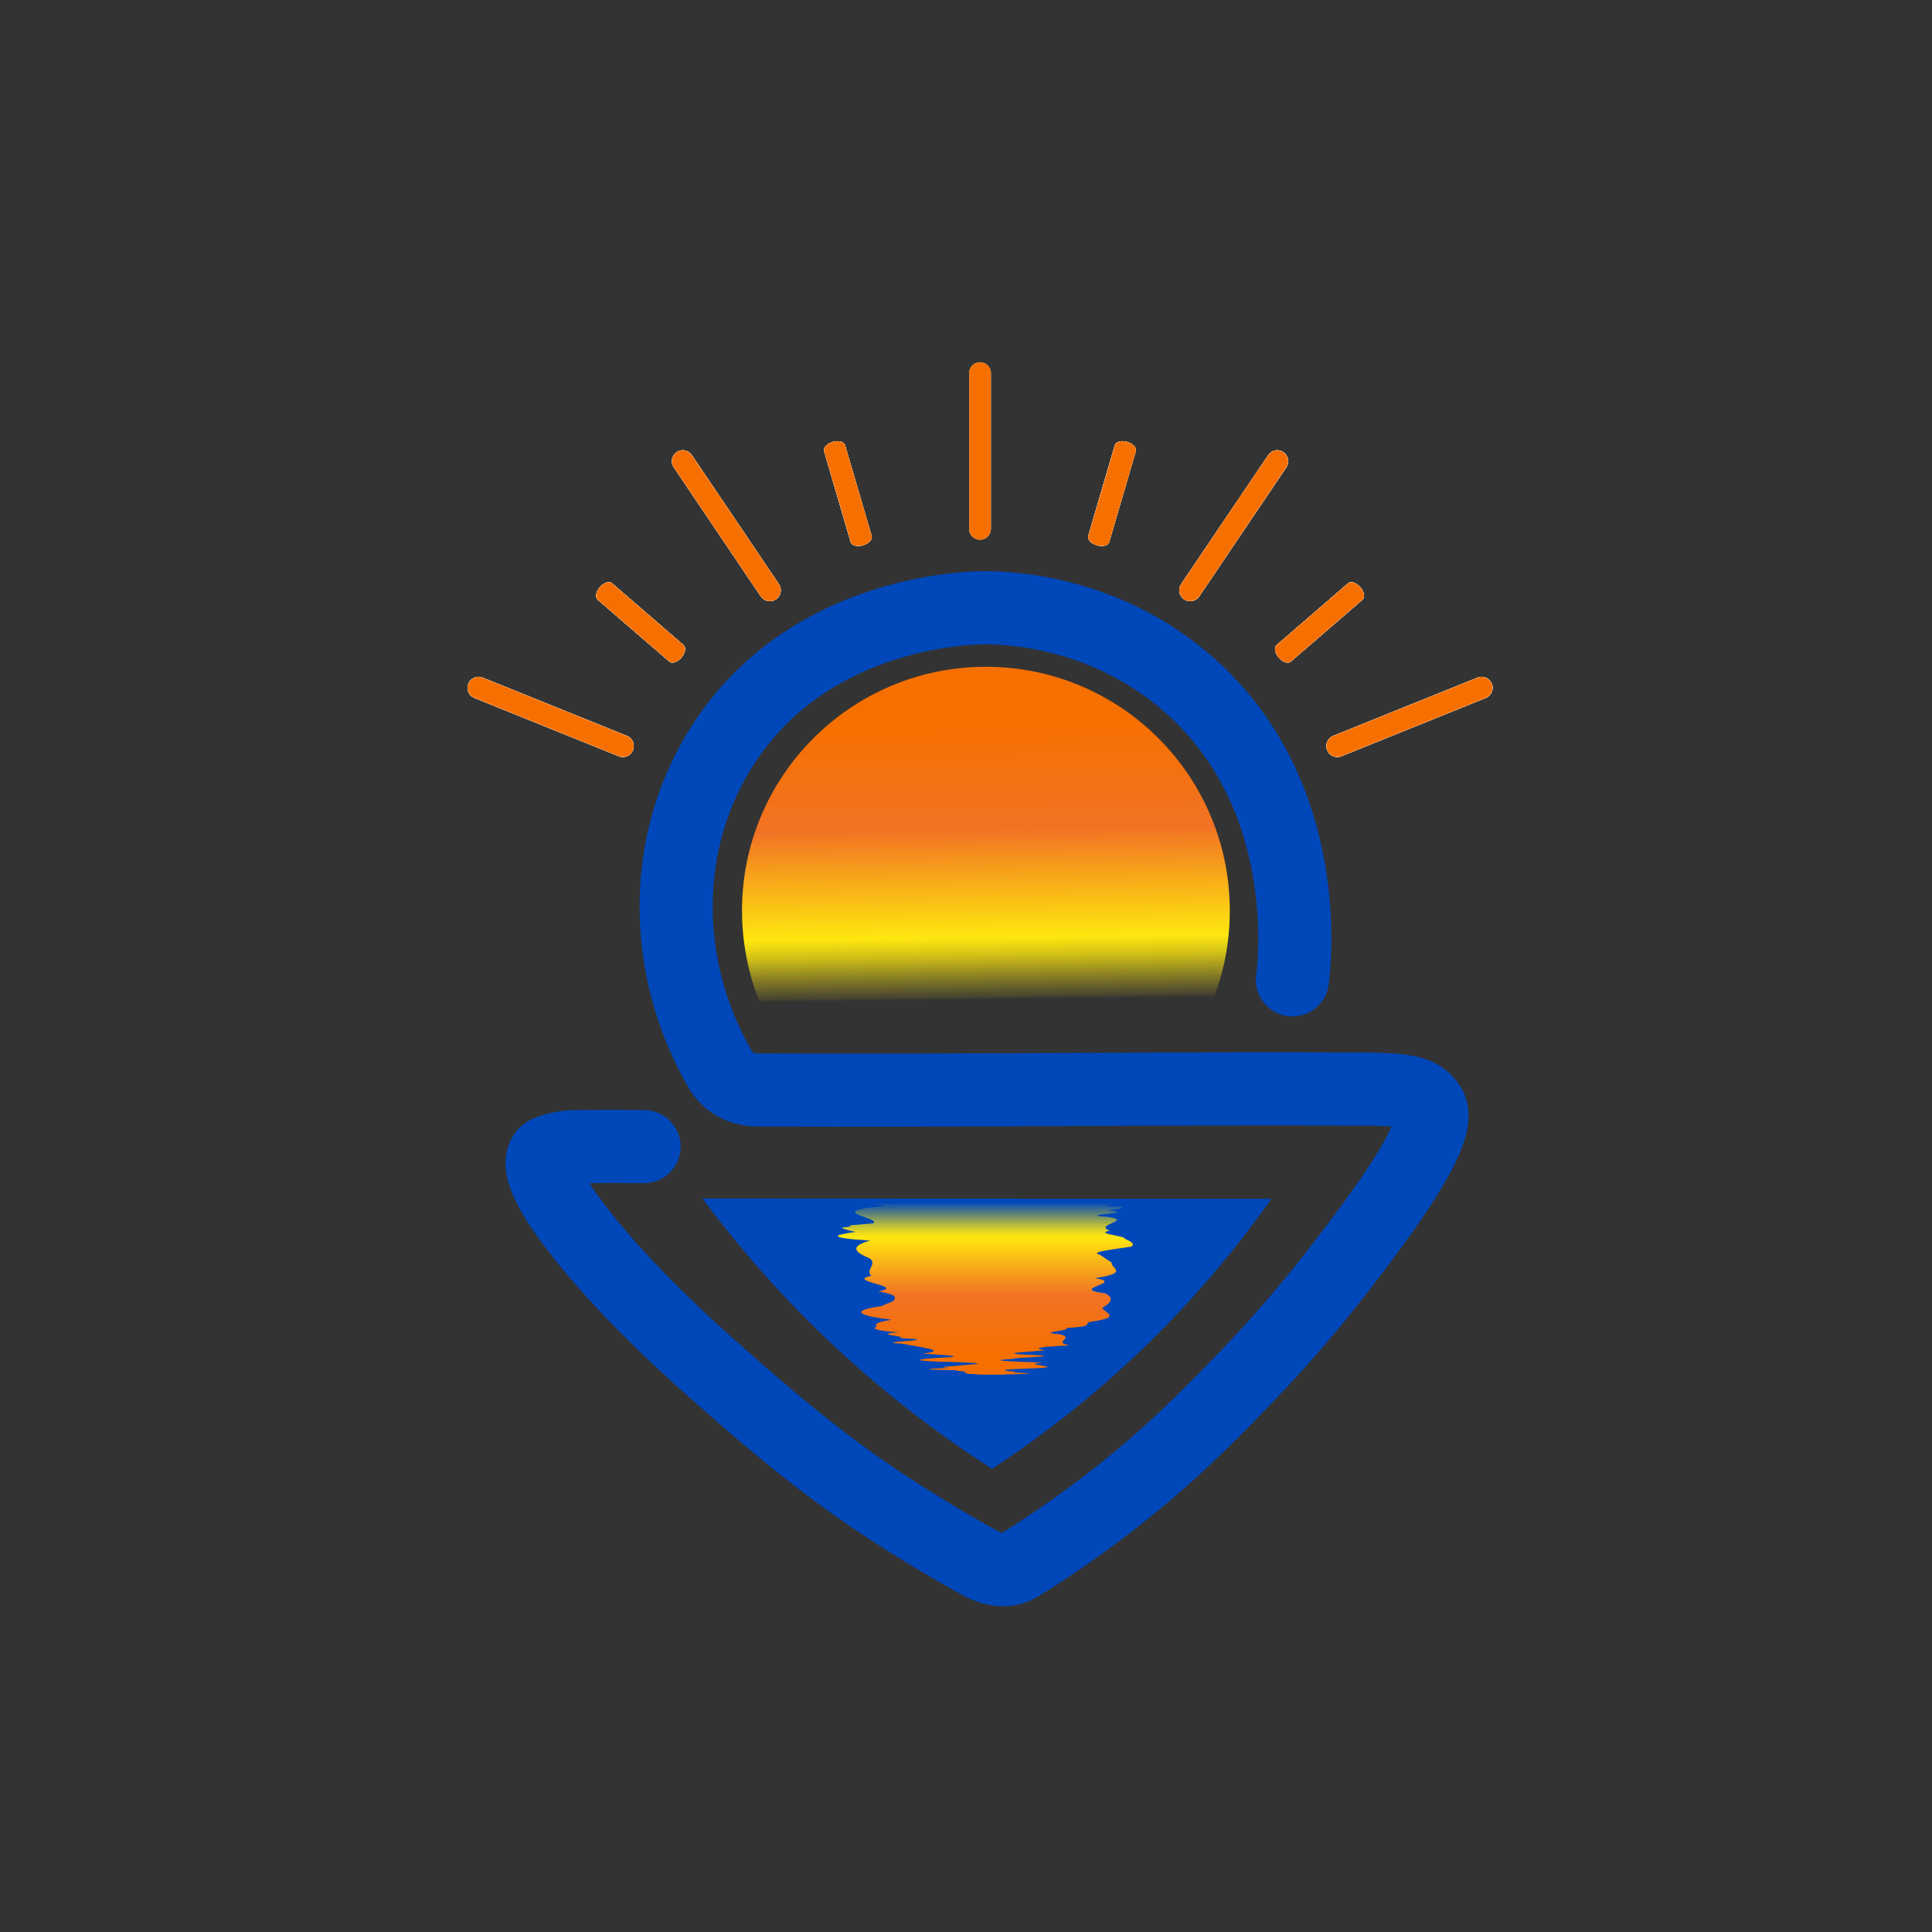 <svg width="32" height="32" viewBox="0 0 32 32" fill="none" xmlns="http://www.w3.org/2000/svg">
<rect x="0" y="0" width="32" height="32" fill="#333333" stroke="none"/>
<path d="M20.369 15.083C20.369 15.7 20.236 16.271 19.989 16.794H12.666C12.426 16.276 12.29 15.691 12.29 15.083C12.29 12.852 14.099 11.044 16.33 11.044C18.561 11.044 20.369 12.852 20.369 15.083H20.369Z" fill="url(#paint0_linear_192_101700)"/>
<path fill-rule="evenodd" clip-rule="evenodd" d="M16.413 8.759C16.413 8.859 16.332 8.94 16.232 8.94C16.133 8.94 16.052 8.859 16.052 8.759V6.181C16.052 6.081 16.133 6 16.232 6C16.332 6 16.413 6.081 16.413 6.181V8.759Z" fill="white"/>
<path fill-rule="evenodd" clip-rule="evenodd" d="M19.863 9.878C19.807 9.961 19.695 9.982 19.612 9.927C19.529 9.871 19.508 9.758 19.563 9.675L21.006 7.538C21.062 7.455 21.174 7.433 21.257 7.489C21.34 7.545 21.361 7.657 21.306 7.74L19.863 9.878Z" fill="white"/>
<path fill-rule="evenodd" clip-rule="evenodd" d="M12.601 9.878C12.657 9.961 12.77 9.982 12.852 9.927C12.935 9.871 12.957 9.758 12.901 9.675L11.459 7.538C11.403 7.455 11.291 7.433 11.208 7.489C11.125 7.545 11.103 7.657 11.159 7.74L12.601 9.878Z" fill="white"/>
<path fill-rule="evenodd" clip-rule="evenodd" d="M19.863 9.878C19.807 9.961 19.695 9.982 19.612 9.927C19.529 9.871 19.508 9.758 19.563 9.675L21.006 7.538C21.062 7.455 21.174 7.433 21.257 7.489C21.34 7.545 21.361 7.657 21.306 7.74L19.863 9.878Z" fill="white"/>
<path fill-rule="evenodd" clip-rule="evenodd" d="M12.601 9.878C12.657 9.961 12.77 9.982 12.852 9.927C12.935 9.871 12.957 9.758 12.901 9.675L11.459 7.538C11.403 7.455 11.291 7.433 11.208 7.489C11.125 7.545 11.103 7.657 11.159 7.74L12.601 9.878Z" fill="white"/>
<path fill-rule="evenodd" clip-rule="evenodd" d="M19.863 9.878C19.807 9.961 19.695 9.982 19.612 9.927C19.529 9.871 19.508 9.758 19.563 9.675L21.006 7.538C21.062 7.455 21.174 7.433 21.257 7.489C21.34 7.545 21.361 7.657 21.306 7.74L19.863 9.878Z" fill="white"/>
<path fill-rule="evenodd" clip-rule="evenodd" d="M12.601 9.878C12.657 9.961 12.77 9.982 12.852 9.927C12.935 9.871 12.957 9.758 12.901 9.675L11.459 7.538C11.403 7.455 11.291 7.433 11.208 7.489C11.125 7.545 11.103 7.657 11.159 7.74L12.601 9.878Z" fill="white"/>
<path fill-rule="evenodd" clip-rule="evenodd" d="M22.218 12.525C22.125 12.562 22.019 12.517 21.982 12.425C21.945 12.332 21.99 12.226 22.082 12.189L24.473 11.224C24.566 11.187 24.671 11.232 24.709 11.324C24.746 11.417 24.701 11.523 24.608 11.56L22.217 12.525H22.218Z" fill="white"/>
<path fill-rule="evenodd" clip-rule="evenodd" d="M10.249 12.525C10.341 12.562 10.447 12.517 10.484 12.425C10.521 12.332 10.477 12.226 10.384 12.189L7.993 11.224C7.9 11.187 7.795 11.232 7.758 11.324C7.72 11.417 7.765 11.523 7.858 11.56L10.249 12.525H10.249Z" fill="white"/>
<path fill-rule="evenodd" clip-rule="evenodd" d="M22.218 12.525C22.125 12.562 22.019 12.517 21.982 12.425C21.945 12.332 21.99 12.226 22.082 12.189L24.473 11.224C24.566 11.187 24.671 11.232 24.709 11.324C24.746 11.417 24.701 11.523 24.608 11.56L22.217 12.525H22.218Z" fill="white"/>
<path fill-rule="evenodd" clip-rule="evenodd" d="M10.249 12.525C10.341 12.562 10.447 12.517 10.484 12.425C10.521 12.332 10.477 12.226 10.384 12.189L7.993 11.224C7.9 11.187 7.795 11.232 7.758 11.324C7.72 11.417 7.765 11.523 7.858 11.56L10.249 12.525H10.249Z" fill="white"/>
<path fill-rule="evenodd" clip-rule="evenodd" d="M22.218 12.525C22.125 12.562 22.019 12.517 21.982 12.425C21.945 12.332 21.99 12.226 22.082 12.189L24.473 11.224C24.566 11.187 24.671 11.232 24.709 11.324C24.746 11.417 24.701 11.523 24.608 11.56L22.217 12.525H22.218Z" fill="white"/>
<path fill-rule="evenodd" clip-rule="evenodd" d="M10.249 12.525C10.341 12.562 10.447 12.517 10.484 12.425C10.521 12.332 10.477 12.226 10.384 12.189L7.993 11.224C7.9 11.187 7.795 11.232 7.758 11.324C7.72 11.417 7.765 11.523 7.858 11.56L10.249 12.525H10.249Z" fill="white"/>
<path fill-rule="evenodd" clip-rule="evenodd" d="M18.372 8.978C18.355 9.036 18.264 9.06 18.168 9.032C18.072 9.004 18.008 8.934 18.025 8.876L18.465 7.374C18.482 7.316 18.574 7.291 18.67 7.319C18.766 7.347 18.829 7.417 18.812 7.475L18.372 8.978Z" fill="white"/>
<path fill-rule="evenodd" clip-rule="evenodd" d="M14.09 8.978C14.107 9.036 14.199 9.06 14.295 9.032C14.391 9.004 14.454 8.934 14.437 8.876L13.997 7.374C13.98 7.316 13.889 7.291 13.793 7.319C13.697 7.347 13.633 7.417 13.65 7.475L14.09 8.978Z" fill="white"/>
<path fill-rule="evenodd" clip-rule="evenodd" d="M18.372 8.978C18.355 9.036 18.264 9.06 18.168 9.032C18.072 9.004 18.008 8.934 18.025 8.876L18.465 7.374C18.482 7.316 18.574 7.291 18.67 7.319C18.766 7.347 18.829 7.417 18.812 7.475L18.372 8.978Z" fill="white"/>
<path fill-rule="evenodd" clip-rule="evenodd" d="M14.09 8.978C14.107 9.036 14.199 9.06 14.295 9.032C14.391 9.004 14.454 8.934 14.437 8.876L13.997 7.374C13.98 7.316 13.889 7.291 13.793 7.319C13.697 7.347 13.633 7.417 13.65 7.475L14.09 8.978Z" fill="white"/>
<path fill-rule="evenodd" clip-rule="evenodd" d="M18.372 8.978C18.355 9.036 18.264 9.06 18.168 9.032C18.072 9.004 18.008 8.934 18.025 8.876L18.465 7.374C18.482 7.316 18.574 7.291 18.67 7.319C18.766 7.347 18.829 7.417 18.812 7.475L18.372 8.978Z" fill="white"/>
<path fill-rule="evenodd" clip-rule="evenodd" d="M14.09 8.978C14.107 9.036 14.199 9.06 14.295 9.032C14.391 9.004 14.454 8.934 14.437 8.876L13.997 7.374C13.98 7.316 13.889 7.291 13.793 7.319C13.697 7.347 13.633 7.417 13.65 7.475L14.09 8.978Z" fill="white"/>
<path fill-rule="evenodd" clip-rule="evenodd" d="M21.382 10.957C21.336 10.997 21.245 10.968 21.18 10.892C21.115 10.817 21.099 10.723 21.145 10.684L22.329 9.66C22.375 9.621 22.465 9.65 22.531 9.725C22.596 9.801 22.612 9.894 22.566 9.934L21.381 10.957H21.382Z" fill="white"/>
<path fill-rule="evenodd" clip-rule="evenodd" d="M11.084 10.957C11.13 10.997 11.22 10.968 11.286 10.892C11.351 10.817 11.367 10.723 11.321 10.684L10.137 9.66C10.091 9.62 10.001 9.65 9.935 9.725C9.87 9.801 9.854 9.894 9.9 9.934L11.085 10.957H11.084Z" fill="white"/>
<path fill-rule="evenodd" clip-rule="evenodd" d="M21.382 10.957C21.336 10.997 21.245 10.968 21.18 10.892C21.115 10.817 21.099 10.723 21.145 10.684L22.329 9.66C22.375 9.621 22.465 9.65 22.531 9.725C22.596 9.801 22.612 9.894 22.566 9.934L21.381 10.957H21.382Z" fill="white"/>
<path fill-rule="evenodd" clip-rule="evenodd" d="M11.084 10.957C11.13 10.997 11.22 10.968 11.286 10.892C11.351 10.817 11.367 10.723 11.321 10.684L10.137 9.66C10.091 9.62 10.001 9.65 9.935 9.725C9.87 9.801 9.854 9.894 9.9 9.934L11.085 10.957H11.084Z" fill="white"/>
<path fill-rule="evenodd" clip-rule="evenodd" d="M21.382 10.957C21.336 10.997 21.245 10.968 21.18 10.892C21.115 10.817 21.099 10.723 21.145 10.684L22.329 9.66C22.375 9.621 22.465 9.65 22.531 9.725C22.596 9.801 22.612 9.894 22.566 9.934L21.381 10.957H21.382Z" fill="white"/>
<path fill-rule="evenodd" clip-rule="evenodd" d="M11.084 10.957C11.13 10.997 11.22 10.968 11.286 10.892C11.351 10.817 11.367 10.723 11.321 10.684L10.137 9.66C10.091 9.62 10.001 9.65 9.935 9.725C9.87 9.801 9.854 9.894 9.9 9.934L11.085 10.957H11.084Z" fill="white"/>
<path d="M16.413 8.759C16.413 8.859 16.332 8.94 16.232 8.94C16.133 8.94 16.052 8.859 16.052 8.759V6.181C16.052 6.081 16.133 6 16.232 6C16.332 6 16.413 6.081 16.413 6.181V8.759Z" fill="#F67001"/>
<path d="M19.863 9.878C19.807 9.96 19.694 9.982 19.612 9.927C19.529 9.871 19.507 9.758 19.563 9.675L21.005 7.538C21.061 7.455 21.173 7.433 21.256 7.489C21.339 7.545 21.361 7.657 21.305 7.74L19.863 9.878Z" fill="#F67001"/>
<path d="M12.601 9.878C12.657 9.96 12.769 9.982 12.852 9.927C12.935 9.871 12.957 9.758 12.901 9.675L11.459 7.538C11.402 7.455 11.29 7.433 11.207 7.489C11.124 7.545 11.103 7.657 11.158 7.74L12.601 9.878Z" fill="#F67001"/>
<path fill-rule="evenodd" clip-rule="evenodd" d="M22.218 12.525C22.125 12.562 22.019 12.517 21.982 12.425C21.945 12.332 21.99 12.226 22.082 12.189L24.473 11.224C24.566 11.187 24.671 11.232 24.709 11.324C24.746 11.417 24.701 11.523 24.608 11.56L22.217 12.525H22.218Z" fill="white"/>
<path fill-rule="evenodd" clip-rule="evenodd" d="M10.249 12.525C10.341 12.562 10.447 12.517 10.484 12.425C10.521 12.332 10.477 12.226 10.384 12.189L7.993 11.224C7.9 11.187 7.795 11.232 7.758 11.324C7.72 11.417 7.765 11.523 7.858 11.56L10.249 12.525H10.249Z" fill="white"/>
<path d="M22.218 12.525C22.125 12.562 22.019 12.517 21.982 12.425C21.945 12.332 21.99 12.226 22.082 12.189L24.473 11.224C24.566 11.187 24.671 11.232 24.709 11.324C24.746 11.417 24.701 11.523 24.608 11.56L22.217 12.525H22.218Z" fill="#F67001"/>
<path d="M10.249 12.525C10.341 12.562 10.447 12.517 10.484 12.425C10.521 12.332 10.477 12.226 10.384 12.189L7.993 11.224C7.9 11.187 7.795 11.232 7.758 11.324C7.72 11.417 7.765 11.523 7.858 11.56L10.249 12.525H10.249Z" fill="#F67001"/>
<path d="M18.373 8.978C18.356 9.036 18.264 9.06 18.168 9.032C18.072 9.004 18.009 8.934 18.026 8.876L18.466 7.374C18.483 7.316 18.574 7.291 18.67 7.319C18.766 7.347 18.83 7.417 18.813 7.476L18.373 8.978Z" fill="#F67001"/>
<path d="M14.091 8.978C14.108 9.036 14.199 9.06 14.295 9.032C14.391 9.004 14.455 8.934 14.438 8.876L13.998 7.374C13.981 7.316 13.889 7.291 13.793 7.319C13.697 7.347 13.633 7.417 13.65 7.476L14.091 8.978Z" fill="#F67001"/>
<path d="M21.382 10.957C21.336 10.997 21.245 10.968 21.18 10.892C21.115 10.817 21.099 10.723 21.145 10.684L22.329 9.66C22.375 9.621 22.465 9.65 22.531 9.725C22.596 9.801 22.612 9.894 22.566 9.934L21.381 10.957H21.382Z" fill="#F67001"/>
<path d="M11.084 10.957C11.13 10.997 11.22 10.968 11.286 10.892C11.351 10.817 11.367 10.723 11.321 10.684L10.137 9.66C10.091 9.621 10 9.65 9.935 9.725C9.87 9.801 9.854 9.894 9.9 9.934L11.085 10.957H11.084Z" fill="#F67001"/>
<path d="M21.406 16.23C21.439 15.991 21.783 13.174 19.684 11.333C18.309 10.127 16.719 10.069 16.344 10.066C16.129 10.063 13.458 10.081 11.999 12.299C10.953 13.889 10.935 15.995 11.93 17.716C12.053 17.929 12.29 18.052 12.535 18.053C16.035 18.07 19.189 18.022 22.689 18.039C23.297 18.049 23.526 18.093 23.67 18.308C23.774 18.464 23.836 18.841 22.486 20.622C22.047 21.203 21.487 21.936 20.539 22.913C19.997 23.473 19.321 24.165 18.308 24.94C17.776 25.348 17.286 25.674 16.878 25.927C16.677 26.052 16.434 26.002 16.227 25.887C15.714 25.602 15.178 25.281 14.629 24.919C13.574 24.222 12.697 23.468 11.934 22.793C10.884 21.874 10.13 21.077 9.656 20.477C9.273 19.993 8.842 19.371 9.02 19.121C9.06 19.065 9.297 18.987 9.611 18.991C10.063 18.987 10.382 18.987 10.668 18.991" stroke="#0047B9" stroke-width="1.211" stroke-miterlimit="10" stroke-linecap="round"/>
<path d="M11.635 19.85C12.134 20.522 12.758 21.267 13.532 22.023C14.556 23.023 15.566 23.773 16.432 24.328C17.203 23.823 18.107 23.142 19.029 22.241C19.888 21.4 20.553 20.573 21.059 19.855C17.918 19.853 14.776 19.852 11.635 19.851V19.85Z" fill="url(#paint1_radial_192_101700)"/>
<path style="mix-blend-mode:hue" d="M18.275 19.915C18.598 19.915 18.877 19.915 18.413 19.915C18.637 19.915 18.409 19.915 17.978 19.914C17.085 19.914 17.06 19.914 17.505 19.914C17.138 19.914 17.216 19.914 17.674 19.914C17.631 19.914 17.106 19.914 17.486 19.914C17.226 19.914 17.304 19.914 17.034 19.914C16.736 19.914 16.627 19.914 16.658 19.914C16.763 19.914 16.909 19.914 17.073 19.914C17.198 19.914 17.332 19.914 17.338 19.914C17.701 19.914 17.413 19.914 17.14 19.914C16.866 19.914 16.758 19.914 17.024 19.914C17.181 19.914 16.758 19.914 16.672 19.914C15.89 19.914 15.904 19.914 16.17 19.914C16.299 19.914 16.51 19.914 16.225 19.914C16.106 19.914 16.588 19.914 16.505 19.914C16.364 19.914 16.222 19.914 16.129 19.914C16.231 19.914 15.96 19.914 15.997 19.914C15.85 19.914 16.04 19.914 15.886 19.914C15.429 19.914 15.833 19.914 15.864 19.914C15.851 19.914 15.823 19.914 16.147 19.914C16.359 19.914 16.34 19.914 16.401 19.914C16.307 19.914 16.153 19.914 16.029 19.914C15.667 19.914 15.843 19.914 15.902 19.914C15.635 19.914 15.863 19.914 15.871 19.914H16.08C16.201 19.914 16.353 19.914 16.458 19.914C16.8 19.914 16.753 19.914 16.627 19.914C16.371 19.914 16.33 19.914 16.165 19.914C16.23 19.914 16.24 19.914 16.312 19.914C16.122 19.914 15.879 19.914 15.949 19.914C16.042 19.914 15.278 19.914 15.686 19.914C15.763 19.914 15.276 19.914 15.599 19.914C15.516 19.914 15.978 19.914 15.923 19.914C15.752 19.914 15.826 19.914 15.645 19.914C15.934 19.914 15.951 19.914 16.032 19.914C16.06 19.914 15.971 19.914 15.928 19.914C15.616 19.914 15.889 19.914 15.749 19.914C15.975 19.914 16.012 19.914 16.105 19.914C16.421 19.914 16.589 19.914 16.642 19.914C16.696 19.914 16.636 19.914 16.496 19.914C16.757 19.914 16.758 19.914 16.7 19.914C16.123 19.914 16.74 19.914 16.34 19.914C16.546 19.914 16.025 19.914 16.322 19.914C16.369 19.914 16.042 19.914 15.935 19.914C15.559 19.914 15.717 19.914 15.898 19.914C16.204 19.914 15.916 19.914 15.843 19.914C16.174 19.914 15.903 19.914 15.951 19.914C15.847 19.914 15.959 19.914 16.183 19.914C16.388 19.914 16.436 19.914 16.507 19.914C16.578 19.914 16.582 19.914 16.427 19.914C16.515 19.914 16.441 19.914 16.309 19.914C16.05 19.914 16.181 19.914 16.082 19.914C16.109 19.914 15.773 19.914 15.847 19.914C15.694 19.914 15.895 19.914 15.925 19.913C15.904 19.913 15.865 19.913 15.788 19.913C15.533 19.913 15.577 19.913 15.477 19.913C15.213 19.913 15.875 19.913 15.633 19.913C15.678 19.913 15.417 19.913 15.222 19.913C15.428 19.913 14.931 19.913 15.136 19.913C15.044 19.913 14.971 19.913 14.84 19.913C14.947 19.913 15.281 19.913 15.116 19.913C15.418 19.913 15.652 19.913 15.3 19.913C15.867 19.913 15.633 19.913 15.524 19.913C15.615 19.913 15.202 19.913 15.228 19.913C15.187 19.913 15.364 19.913 15.233 19.912C13.986 19.912 15.633 19.912 14.989 19.912C14.237 19.912 15.124 19.912 14.748 19.912C15.074 19.912 15.06 19.911 14.96 19.911C15.03 19.91 15.039 19.91 14.611 19.91C14.946 19.909 13.991 19.908 14.613 19.908C15.104 19.908 15.019 19.908 15.081 19.908C15.046 19.908 14.977 19.908 15.154 19.909C14.772 19.909 15.293 19.909 14.854 19.91C14.659 19.91 15.153 19.91 15.195 19.91C15.371 19.91 15.263 19.91 14.96 19.911C14.355 19.911 14.299 19.912 14.606 19.912C13.988 19.928 14.874 19.958 14.557 19.982C14.401 19.982 13.316 19.982 14.296 19.982C13.736 19.982 14.555 19.982 14.776 19.983C15.032 19.983 14.887 19.983 15.01 19.983C15.14 19.983 14.913 19.983 14.781 19.984C14.87 19.984 14.466 19.984 15.172 19.984C15.033 19.984 15.075 19.985 15.047 19.985C14.733 19.985 13.709 19.985 14.151 19.985C14.081 19.985 14.252 19.985 14.537 19.985C14.858 19.985 14.61 19.985 14.556 19.985C13.656 20.075 14.596 20.167 14.463 20.261C14.311 20.273 14.213 20.285 14.061 20.297C14.134 20.309 14.058 20.321 13.949 20.332C13.947 20.356 14.066 20.38 14.172 20.404C13.997 20.428 13.869 20.452 13.878 20.476C13.887 20.5 14.034 20.524 14.411 20.548C14.056 20.646 14.166 20.744 14.402 20.841C14.544 20.939 14.319 21.037 14.435 21.132C13.977 21.22 15.041 21.306 14.546 21.389C14.793 21.431 14.842 21.472 14.815 21.513C14.836 21.553 14.676 21.593 14.6 21.633C14.333 21.672 14.234 21.71 14.273 21.749C14.312 21.787 14.487 21.824 14.769 21.86C14.526 21.896 14.481 21.932 14.525 21.967C14.457 22.002 14.448 22.035 14.885 22.068C14.383 22.102 15.099 22.134 14.893 22.165C15.785 22.196 14.341 22.226 14.947 22.256C15.239 22.314 15.734 22.369 15.278 22.419C15.644 22.445 16.116 22.468 15.51 22.491C15.206 22.513 15.08 22.534 15.553 22.554C16.462 22.574 16.214 22.592 15.957 22.61C15.856 22.627 15.409 22.642 15.748 22.657C15.311 22.671 15.183 22.684 15.856 22.696C15.752 22.708 16.127 22.718 15.956 22.727C16.032 22.745 15.923 22.757 16.258 22.764C15.837 22.77 17.013 22.771 16.576 22.766C16.866 22.762 17.337 22.751 16.784 22.734C16.836 22.734 16.442 22.733 16.786 22.733C16.989 22.717 16.2 22.695 17.03 22.667C17.854 22.64 16.77 22.607 17.285 22.569C16.657 22.55 16.331 22.53 16.785 22.508C16.698 22.487 17.769 22.464 17.038 22.44C16.483 22.416 17.028 22.391 17.318 22.366C17.146 22.339 17.09 22.312 17.72 22.284C17.41 22.227 17.821 22.166 17.556 22.1C17.112 22.067 17.817 22.034 17.64 21.999C18.181 21.964 17.913 21.928 18.07 21.891C18.609 21.818 18.284 21.741 18.257 21.663C18.392 21.585 18.469 21.504 18.307 21.422C17.663 21.339 18.665 21.255 18.135 21.17C18.733 21.084 18.38 20.998 18.414 20.911C18.335 20.867 18.285 20.824 18.209 20.78C18.036 20.736 18.458 20.692 18.739 20.648C18.805 20.604 18.729 20.56 18.629 20.517C18.657 20.473 18.107 20.429 18.384 20.385C18.092 20.281 18.801 20.218 18.337 20.154C17.767 20.122 18.875 20.09 18.36 20.053C18.386 20.034 18.675 20.014 18.563 19.992C17.977 19.97 18.724 19.947 18.272 19.92L18.275 19.915Z" fill="url(#paint2_linear_192_101700)"/>
<defs>
<linearGradient id="paint0_linear_192_101700" x1="16.28" y1="11.23" x2="16.349" y2="16.666" gradientUnits="userSpaceOnUse">
<stop offset="0.15" stop-color="#F67001"/>
<stop offset="0.46" stop-color="#F27224"/>
<stop offset="0.63" stop-color="#F8AF18"/>
<stop offset="0.79" stop-color="#FEE70F"/>
<stop offset="0.81" stop-color="#FEE70F" stop-opacity="0.93"/>
<stop offset="0.85" stop-color="#FEE70F" stop-opacity="0.76"/>
<stop offset="0.9" stop-color="#FEE70F" stop-opacity="0.48"/>
<stop offset="0.97" stop-color="#FEE70F" stop-opacity="0.1"/>
<stop offset="0.98" stop-color="#FEE70F" stop-opacity="0"/>
</linearGradient>
<radialGradient id="paint1_radial_192_101700" cx="0" cy="0" r="1" gradientUnits="userSpaceOnUse" gradientTransform="translate(16.347 20.964) scale(3.69)">
<stop offset="0.18" stop-color="#0047B9"/>
<stop offset="0.33" stop-color="#0047B9"/>
<stop offset="0.52" stop-color="#0047B9"/>
<stop offset="0.74" stop-color="#0047B9"/>
<stop offset="0.87" stop-color="#0047B9"/>
</radialGradient>
<linearGradient id="paint2_linear_192_101700" x1="16.323" y1="22.807" x2="16.323" y2="19.868" gradientUnits="userSpaceOnUse">
<stop offset="0.15" stop-color="#F67001"/>
<stop offset="0.46" stop-color="#F27224"/>
<stop offset="0.63" stop-color="#F8AF18"/>
<stop offset="0.79" stop-color="#FEE70F"/>
<stop offset="0.81" stop-color="#FEE70F" stop-opacity="0.93"/>
<stop offset="0.85" stop-color="#FEE70F" stop-opacity="0.76"/>
<stop offset="0.9" stop-color="#FEE70F" stop-opacity="0.48"/>
<stop offset="0.97" stop-color="#FEE70F" stop-opacity="0.1"/>
<stop offset="0.98" stop-color="#FEE70F" stop-opacity="0"/>
</linearGradient>
</defs>
</svg>
